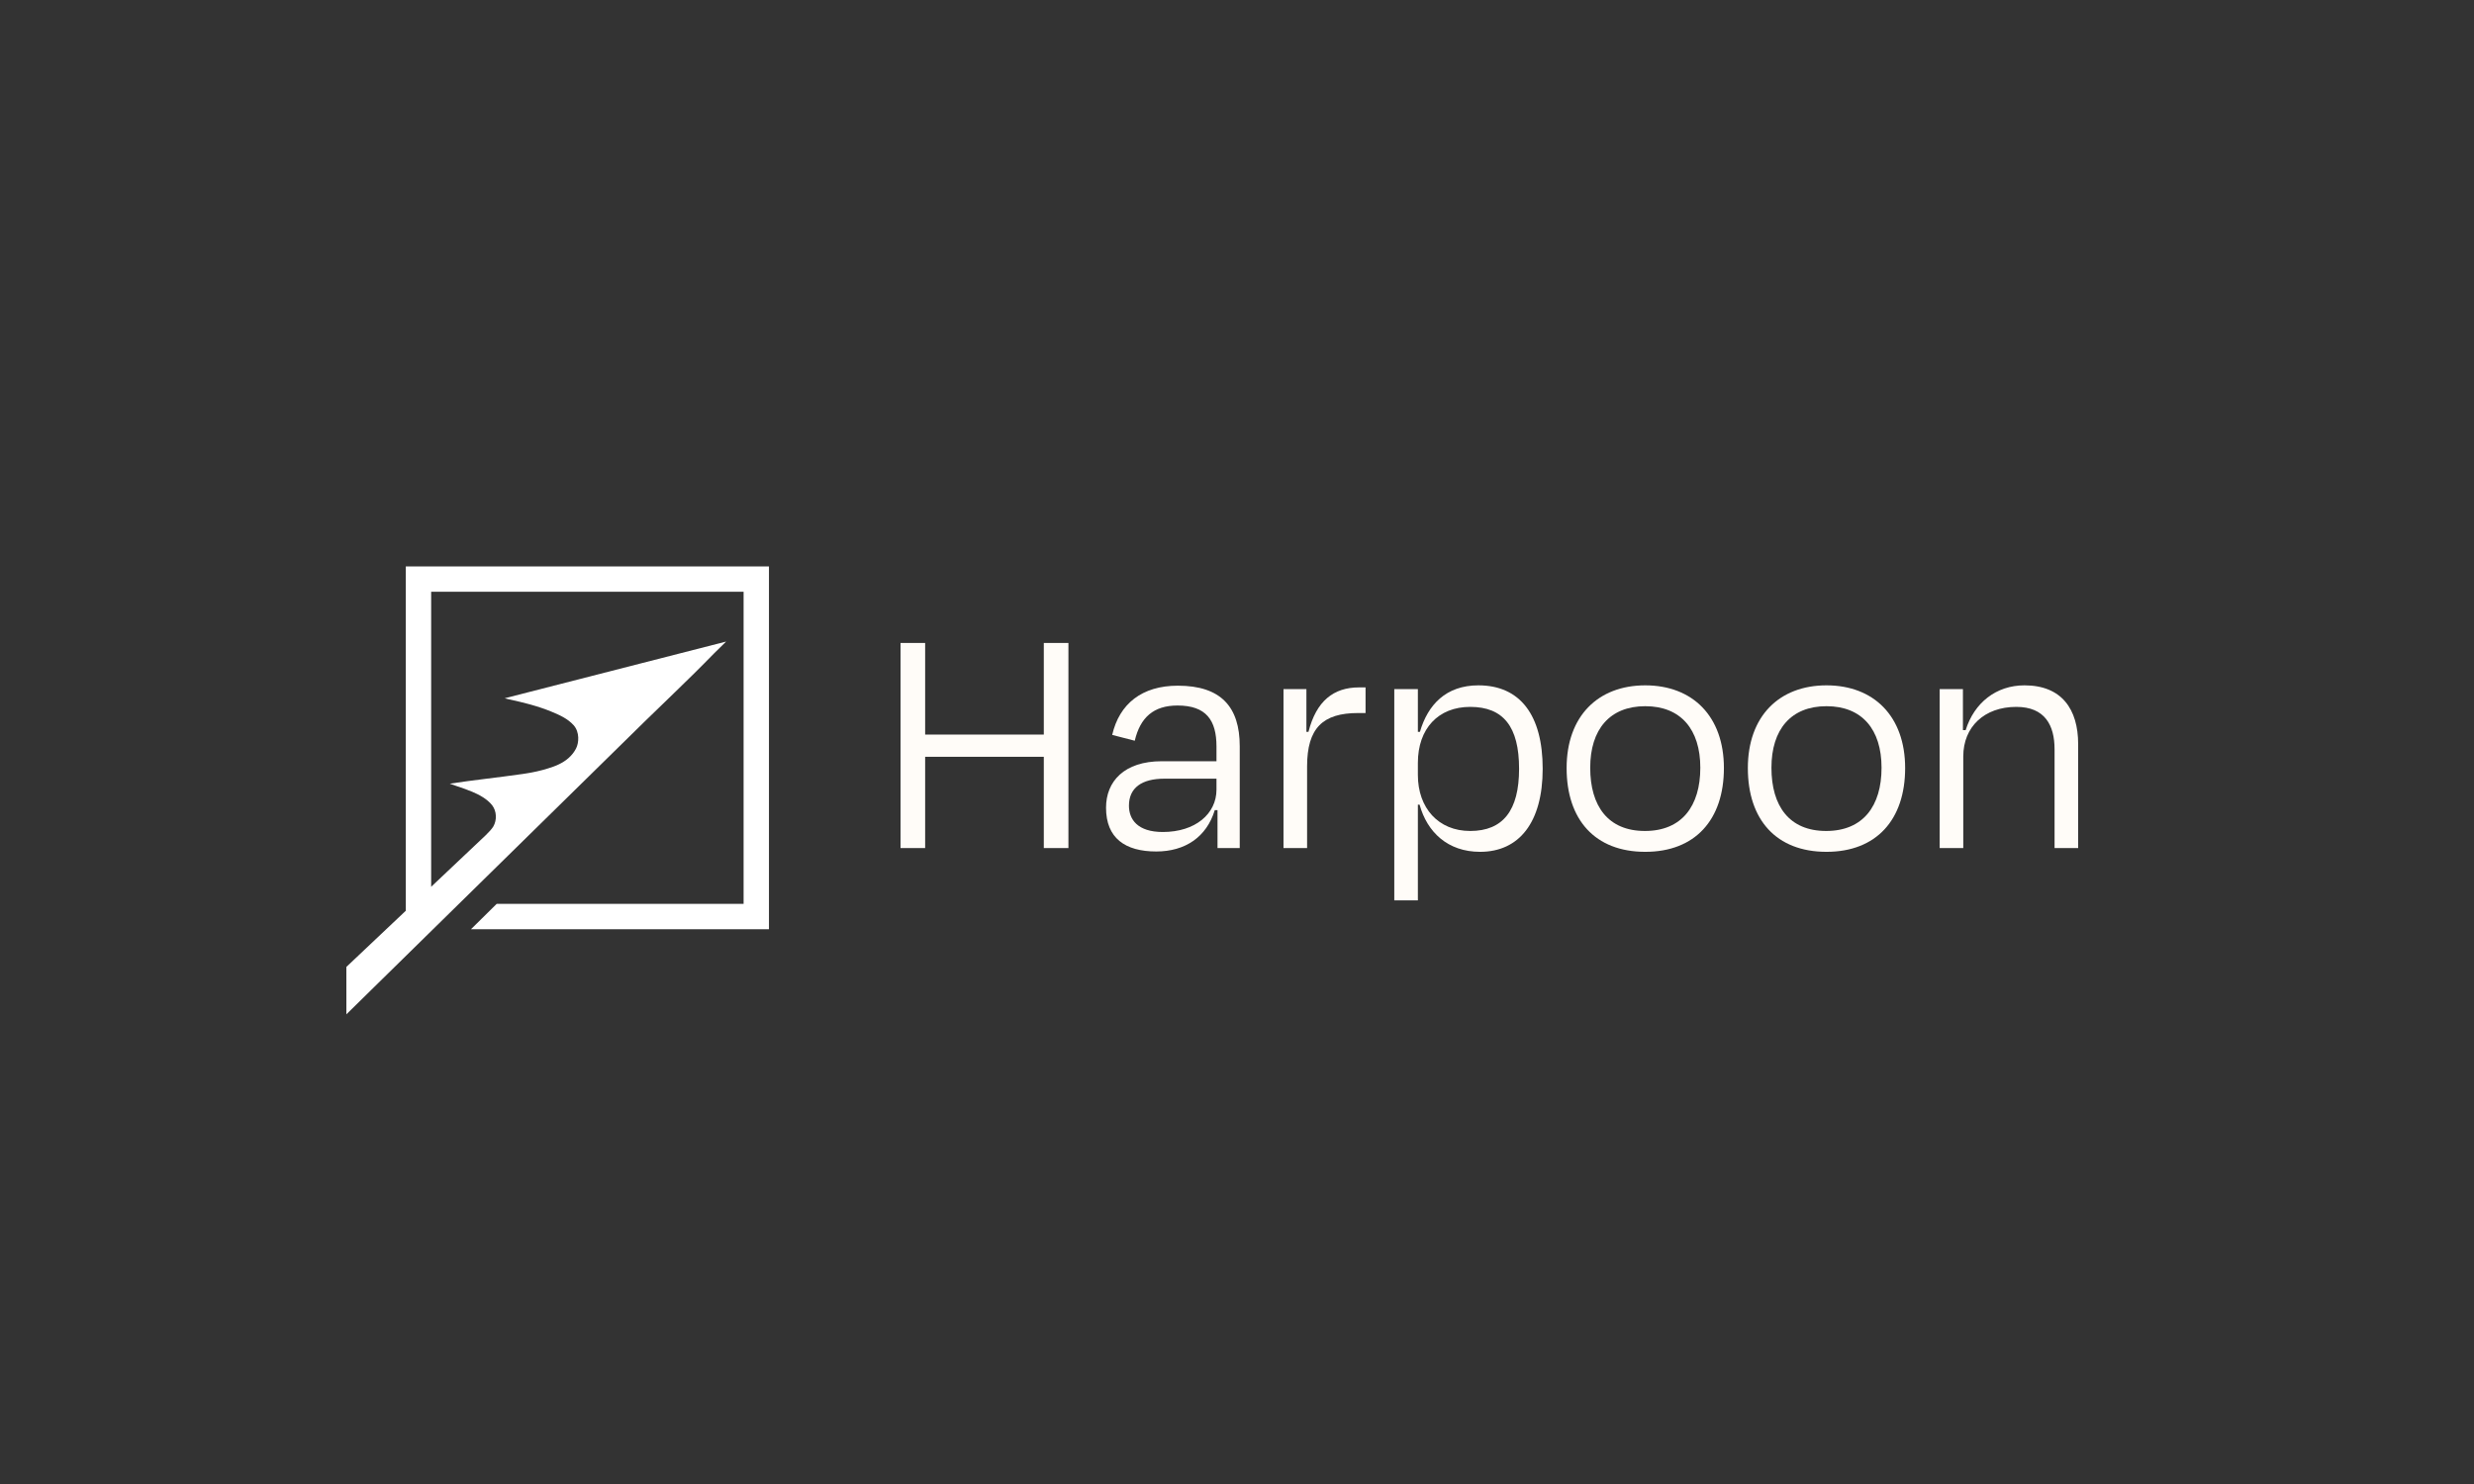 <?xml version="1.0" encoding="UTF-8"?>
<svg width="1000px" height="600px" viewBox="0 0 1000 600" version="1.1" xmlns="http://www.w3.org/2000/svg" xmlns:xlink="http://www.w3.org/1999/xlink">
    <rect x="0" y="0" width="1000" height="600" fill="#333333" stroke="none"/>
    <title>Harpoon Logo</title>
    <g id="Harpoon-Logo" stroke="none" fill="none" fill-rule="evenodd" stroke-width="1">
        <g id="Harpoon-Logo-(Lite)" transform="translate(140, 229)">
            <g id="Group" transform="translate(223.998, 30.956)" fill="#FFFCF8" fill-rule="nonzero">
                <polygon id="Path" points="57.911 37.041 9.951 37.041 9.951 0 0 0 0 82.927 9.951 82.927 9.951 46.024 57.911 46.024 57.911 82.927 67.862 82.927 67.862 0 57.911 0"></polygon>
                <path d="M112.09,17.276 C97.578,17.276 88.455,24.601 85.554,37.179 L94.675,39.529 C96.887,30.13 102.277,25.293 111.952,25.293 C123.562,25.293 127.708,31.236 127.708,41.878 L127.708,47.821 L105.595,47.821 C90.391,47.821 83.066,55.976 83.066,66.618 C83.066,78.919 90.805,84.309 103.382,84.309 C114.993,84.309 123.7,78.504 127.017,67.585 L128.123,67.585 L128.123,82.927 L137.106,82.927 L137.106,41.74 C137.106,25.846 129.505,17.276 112.09,17.276 L112.09,17.276 Z M127.708,59.293 C127.708,69.106 119.139,76.431 106.009,76.431 C95.781,76.431 92.326,71.317 92.326,65.789 C92.326,58.602 97.439,54.87 106.7,54.87 L127.708,54.87 L127.708,59.293 Z" id="Shape"></path>
                <path d="M164.887,35.935 L164.057,35.935 L164.057,18.659 L154.797,18.659 L154.797,82.927 L164.334,82.927 L164.334,49.894 C164.334,34.415 170.691,28.333 184.927,28.333 L187.968,28.333 L187.968,17.967 L185.341,17.967 C174.976,17.967 168.065,23.496 164.887,35.935 Z" id="Path"></path>
                <path d="M233.577,17.138 C220.447,17.138 213.122,25.016 209.943,35.935 L209.113,35.935 L209.113,18.659 L199.577,18.659 L199.577,104.074 L209.113,104.074 L209.113,65.375 L209.804,65.375 C212.845,76.431 221.138,84.448 234.268,84.448 C250.024,84.448 259.56,72.561 259.56,50.862 C259.56,29.163 250.439,17.138 233.577,17.138 L233.577,17.138 Z M230.26,76.017 C217.406,76.017 209.113,66.757 209.113,53.35 L209.113,48.512 C209.113,34.553 217.406,25.846 230.26,25.846 C243.667,25.846 250.024,33.862 250.024,50.862 C250.024,67.724 243.528,76.017 230.26,76.017 L230.26,76.017 Z" id="Shape"></path>
                <path d="M301.024,17.138 C281.951,17.138 269.235,29.577 269.235,50.585 C269.235,71.456 280.707,84.448 301.024,84.448 C321.203,84.448 332.812,71.456 332.812,50.585 C332.812,29.577 320.097,17.138 301.024,17.138 L301.024,17.138 Z M300.886,76.017 C285.959,76.017 278.772,65.927 278.772,50.447 C278.772,34.967 286.65,25.569 301.024,25.569 C315.398,25.569 323.276,34.967 323.276,50.447 C323.276,65.927 315.812,76.017 300.886,76.017 L300.886,76.017 Z" id="Shape"></path>
                <path d="M374.277,17.138 C355.204,17.138 342.489,29.577 342.489,50.585 C342.489,71.456 353.96,84.448 374.277,84.448 C394.457,84.448 406.066,71.456 406.066,50.585 C406.066,29.577 393.35,17.138 374.277,17.138 L374.277,17.138 Z M374.139,76.017 C359.212,76.017 352.025,65.927 352.025,50.447 C352.025,34.967 359.903,25.569 374.277,25.569 C388.651,25.569 396.529,34.967 396.529,50.447 C396.529,65.927 389.066,76.017 374.139,76.017 L374.139,76.017 Z" id="Shape"></path>
                <path d="M454.303,17.138 C442.831,17.138 433.986,24.187 430.531,35.244 L429.425,35.244 L429.425,18.659 L420.027,18.659 L420.027,82.927 L429.563,82.927 L429.563,45.886 C429.563,33.862 438.132,25.846 450.986,25.846 C462.596,25.846 466.465,33.309 466.465,42.984 L466.465,82.927 L476.002,82.927 L476.002,40.911 C476.002,26.813 469.368,17.138 454.303,17.138 L454.303,17.138 Z" id="Path"></path>
            </g>
            <path d="M160.564,0 L24.023,0 L24.023,139.228 L0,161.939 L0.007,181.107 L120.515,62.782 C122.162,61.187 123.81,59.591 125.456,57.995 C130.465,53.139 135.489,48.299 140.458,43.402 C143.242,40.659 145.983,37.872 148.723,35.084 L153.508,30.387 L64.003,53.318 C64.796,53.519 65.262,53.652 65.733,53.754 C71.658,55.037 77.533,56.489 83.148,58.835 C86.332,60.165 89.49,61.584 91.849,64.2 C94.362,66.988 94.009,71.402 92.824,73.659 C91.3,76.563 88.906,78.567 86.01,79.974 C85.354,80.293 84.599,80.629 83.635,80.973 C80.793,81.988 77.873,82.769 74.906,83.324 C73.798,83.532 72.591,83.741 71.452,83.903 C60.625,85.45 51.245,86.398 41.805,87.847 C44.295,88.777 45.357,89.058 46.314,89.409 C48.177,90.092 49.081,90.39 50.916,91.141 C53.658,92.263 56.992,94.116 58.868,96.496 C60.836,98.993 60.865,102.591 59.413,105.138 C58.87,106.091 57.471,107.595 56.339,108.678 L34.277,129.534 L34.277,10.254 L160.564,10.254 L160.564,136.444 L60.764,136.444 L50.372,146.698 L170.817,146.698 L170.817,0 L160.564,0 L160.564,0 Z" id="Path" fill="#FFFFFF" fill-rule="nonzero"></path>
        </g>
    </g>
</svg>